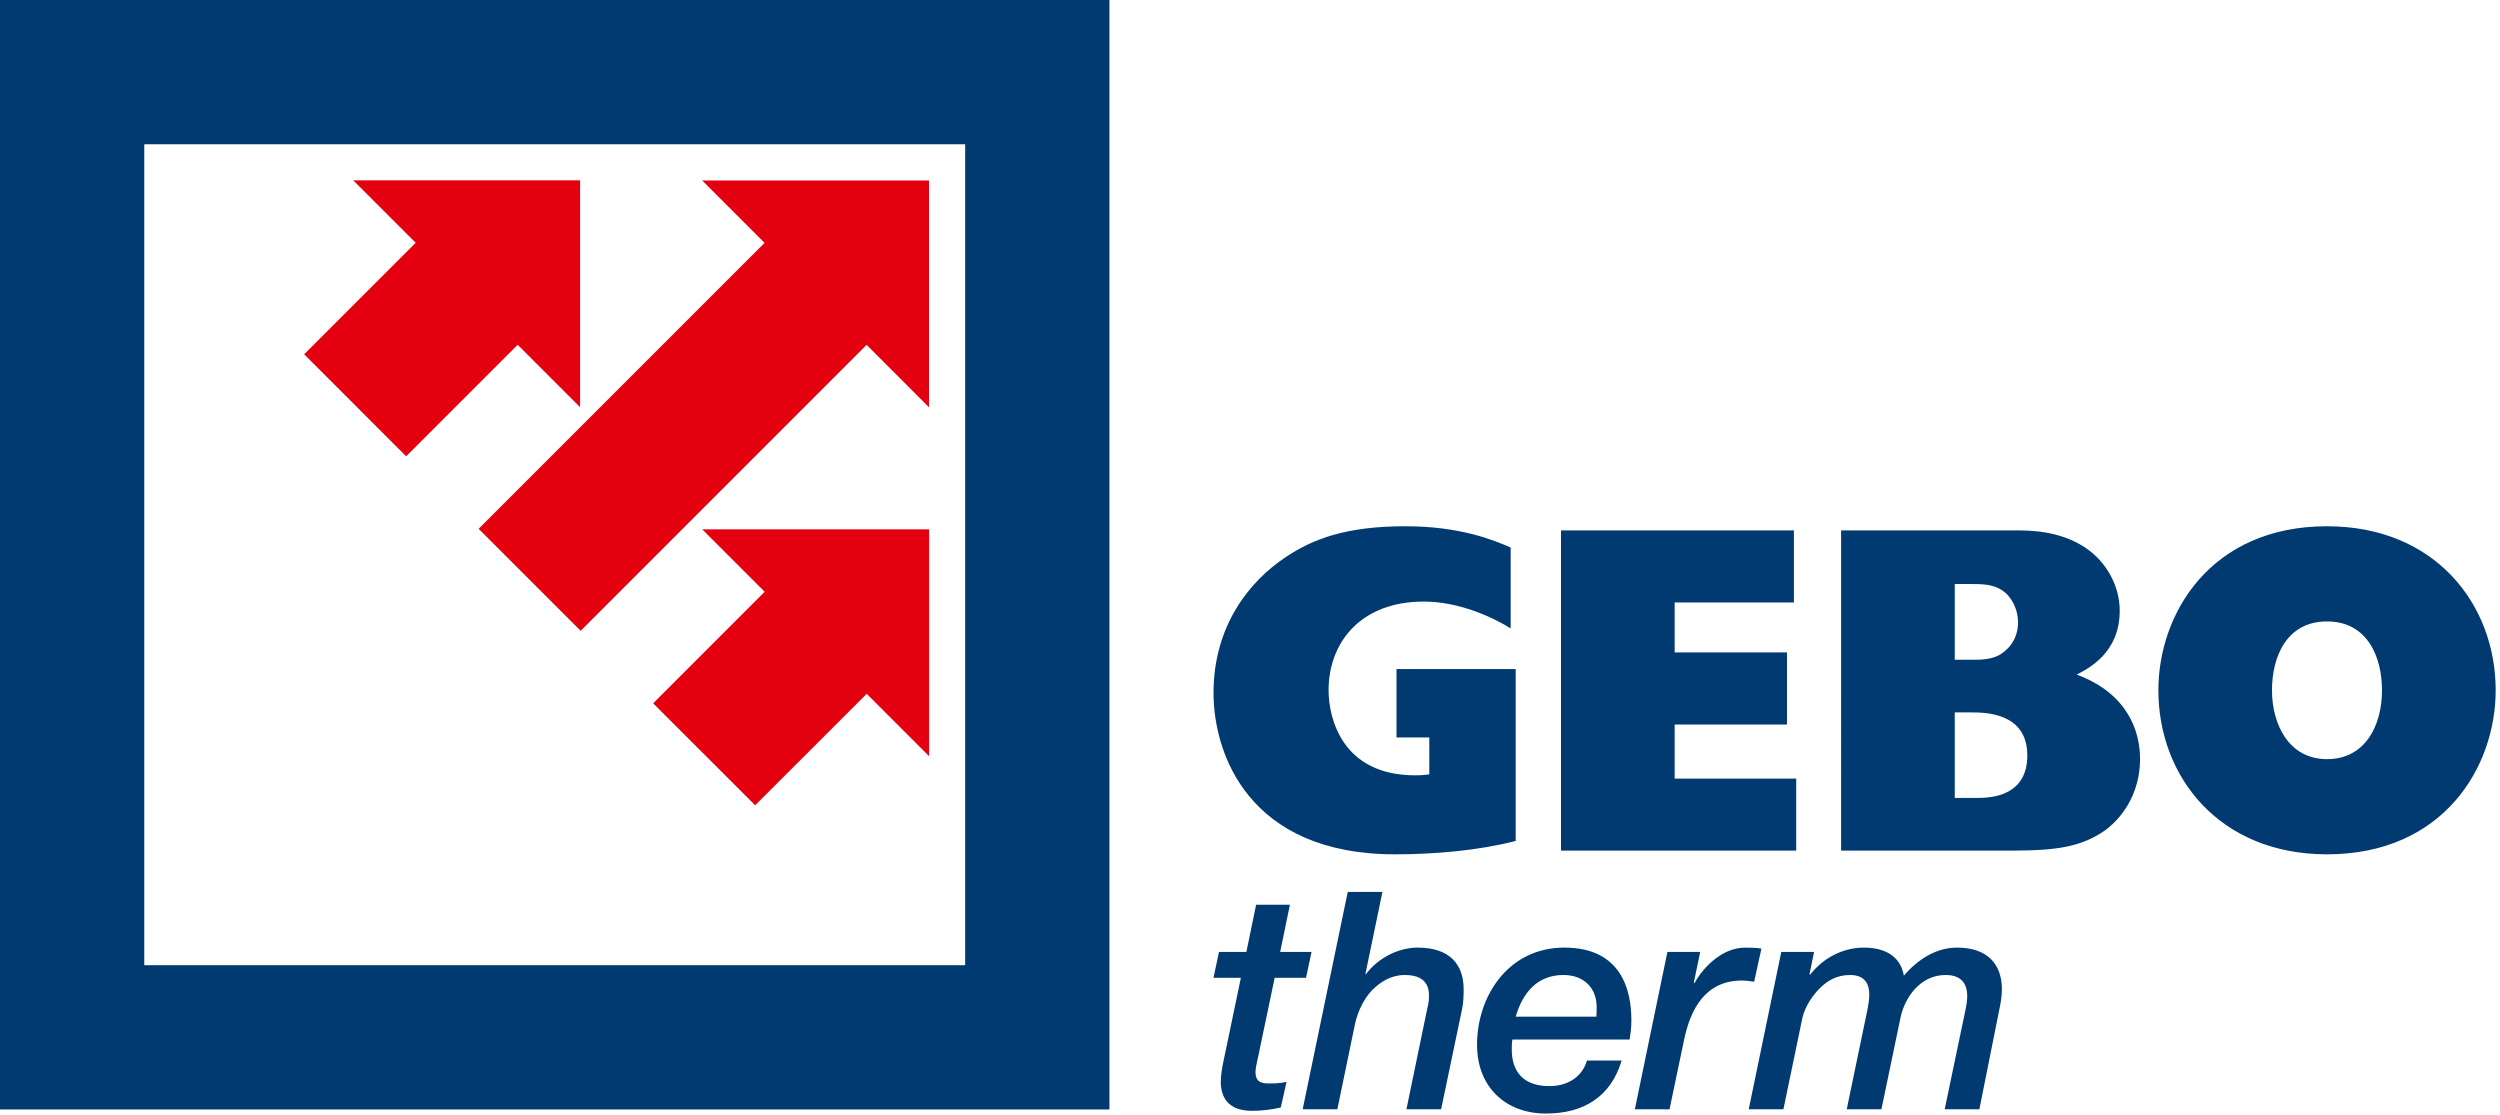 <?xml version="1.0" encoding="UTF-8"?> <svg xmlns="http://www.w3.org/2000/svg" xml:space="preserve" style="fill-rule:evenodd;clip-rule:evenodd;stroke-linejoin:round;stroke-miterlimit:2" viewBox="0 0 406 181"> <path d="M245.325 102.045c-2.775-1.725-8.257-4.35-14.108-4.35-10.207 0-15.457 6.608-15.457 14.407 0 4.576 2.25 13.808 14.032 13.808 1.275 0 1.65-.075 2.325-.15v-6h-5.325v-11.107h19.358v27.915c-6.075 1.575-13.283 2.175-19.583 2.175-23.865 0-29.49-16.433-29.49-26.191 0-11.032 5.933-18.232 11.708-22.065 4.35-2.925 9.757-5.025 19.44-5.025 8.932 0 14.332 2.25 17.107 3.45v13.133h-.007ZM291.705 138.142h-38.197V86.137h37.822v11.708h-19.365v8.107h18.24v11.708h-18.24v8.782l19.74.001v11.707-.008ZM298.995 86.138h28.365c2.175 0 7.05 0 11.258 2.775 3.599 2.399 5.625 6.382 5.625 10.282 0 6.833-5.1 9.382-6.983 10.358 8.483 3.149 10.283 9.457 10.283 13.657 0 7.357-4.8 11.032-5.775 11.708-3.75 2.549-7.508 3.224-15.158 3.224h-27.615V86.137Zm18.457 21.008h2.701c1.424 0 3.075 0 4.5-.75 1.049-.6 3.075-2.175 3.075-5.325 0-1.65-.6-3.3-1.8-4.575-1.65-1.575-3.525-1.65-5.775-1.65h-2.701v12.308-.008Zm0 22.44h3.451c1.95 0 8.332 0 8.332-6.907 0-6.908-6.757-6.983-9.082-6.983h-2.701v13.89ZM350.52 112.103c0-12.458 8.482-26.64 27.39-26.64 17.558 0 27.39 12.682 27.39 26.64 0 12.457-8.482 26.639-27.39 26.639-17.558 0-27.39-12.682-27.39-26.639Zm36.315-.001c0-5.482-2.4-11.182-8.932-11.182-6.533 0-8.933 5.7-8.933 11.183 0 5.482 2.7 11.182 8.933 11.182 6.232 0 8.932-5.482 8.932-11.182ZM203.993 146.925h5.489l-1.582 7.665h5.093l-.893 4.2h-5.092l-2.618 12.51c-.247 1.088-.495 2.175-.495 2.768 0 1.087.345 1.882 2.025 1.882.84 0 1.928 0 3.015-.247l-.938 4.155c-1.432.345-3.209.54-4.649.54-4.058 0-5.093-2.37-5.093-4.748 0-.99.247-2.422.345-2.865l2.917-13.987h-4.447l.892-4.2h4.448l1.582-7.665.001-.008ZM218.872 144.848h5.633l-2.768 13.35h.098c1.927-2.573 5.19-4.306 8.4-4.306 5.145 0 7.462 2.671 7.462 6.773 0 .938-.045 2.272-.247 3.165l-3.413 16.313h-5.632l3.262-15.773c.195-.84.398-1.68.398-2.37 0-.84.195-3.66-3.907-3.66-2.228 0-3.953 1.088-5.34 2.475-1.283 1.335-2.326 3.413-2.768 5.49l-2.865 13.845h-5.632l7.32-35.295v-.007ZM263.355 172.238c-1.778 5.932-6.225 8.602-12.308 8.602-6.472 0-11.175-4.252-11.175-11.175 0-7.86 5.041-15.773 14.191-15.773 9.149 0 10.874 6.773 10.874 11.768 0 1.237-.149 2.325-.292 3.165H245.61c-.098.593-.098 1.14-.098 1.628 0 3.51 1.83 5.932 6.083 5.932 3.015 0 5.34-1.485 6.128-4.155h5.632v.008Zm-4.102-7.125c.044-.593.044-1.088.044-1.583 0-3.015-2.024-5.19-5.384-5.19-4.201 0-6.623 2.82-7.763 6.772h13.103ZM270.773 154.59h5.339l-1.035 4.995.098.098c1.53-2.821 4.695-5.783 8.16-5.783.892 0 1.83 0 2.722.15l-1.185 5.385c-.645-.097-1.335-.195-1.98-.195-5.835 0-8.302 4.448-9.39 9.593l-2.37 11.317H265.5l5.288-25.56h-.015ZM289.268 154.59h5.339l-.742 3.608.097.097c2.078-2.67 5.243-4.403 8.753-4.403 3.113 0 5.88 1.185 6.473 4.545 2.272-2.617 5.189-4.545 8.654-4.545 4.89 0 7.268 2.67 7.268 6.773 0 .938-.195 2.272-.397 3.165l-3.263 16.312h-5.632l3.164-15.127c.098-.593.443-1.778.495-3.015.045-1.83-.592-3.66-3.51-3.66-4.349 0-6.72 4.005-7.312 6.87l-3.112 14.933h-5.633l2.918-14.04c.247-1.283.742-3.068.742-4.598 0-1.732-.743-3.165-3.112-3.165-2.175 0-3.66.938-4.793 2.025-1.132 1.088-2.52 2.963-2.97 4.995l-3.067 14.782h-5.633l5.288-25.56-.015.008ZM0 0h180.172v180.172H0V0Zm23.43 156.743h133.312V23.43H23.43v133.313Z" style="fill:#013a71;fill-rule:nonzero"></path> <path d="M94.208 66.128v-36.84h-36.84l10.14 10.14-18.113 18.105L65.955 74.1l18.112-18.112 10.141 10.14ZM150.885 122.805v-36.84h-36.84l10.14 10.14-18.112 18.113 16.567 16.56 18.113-18.105 10.132 10.132Z" style="fill:#e3010f;fill-rule:nonzero"></path> <path d="M150.87 66.143v-36.84h-36.84l10.14 10.14-46.44 46.432 16.567 16.567 46.44-46.439 10.133 10.14Z" style="fill:#e3010f;fill-rule:nonzero"></path> </svg> 